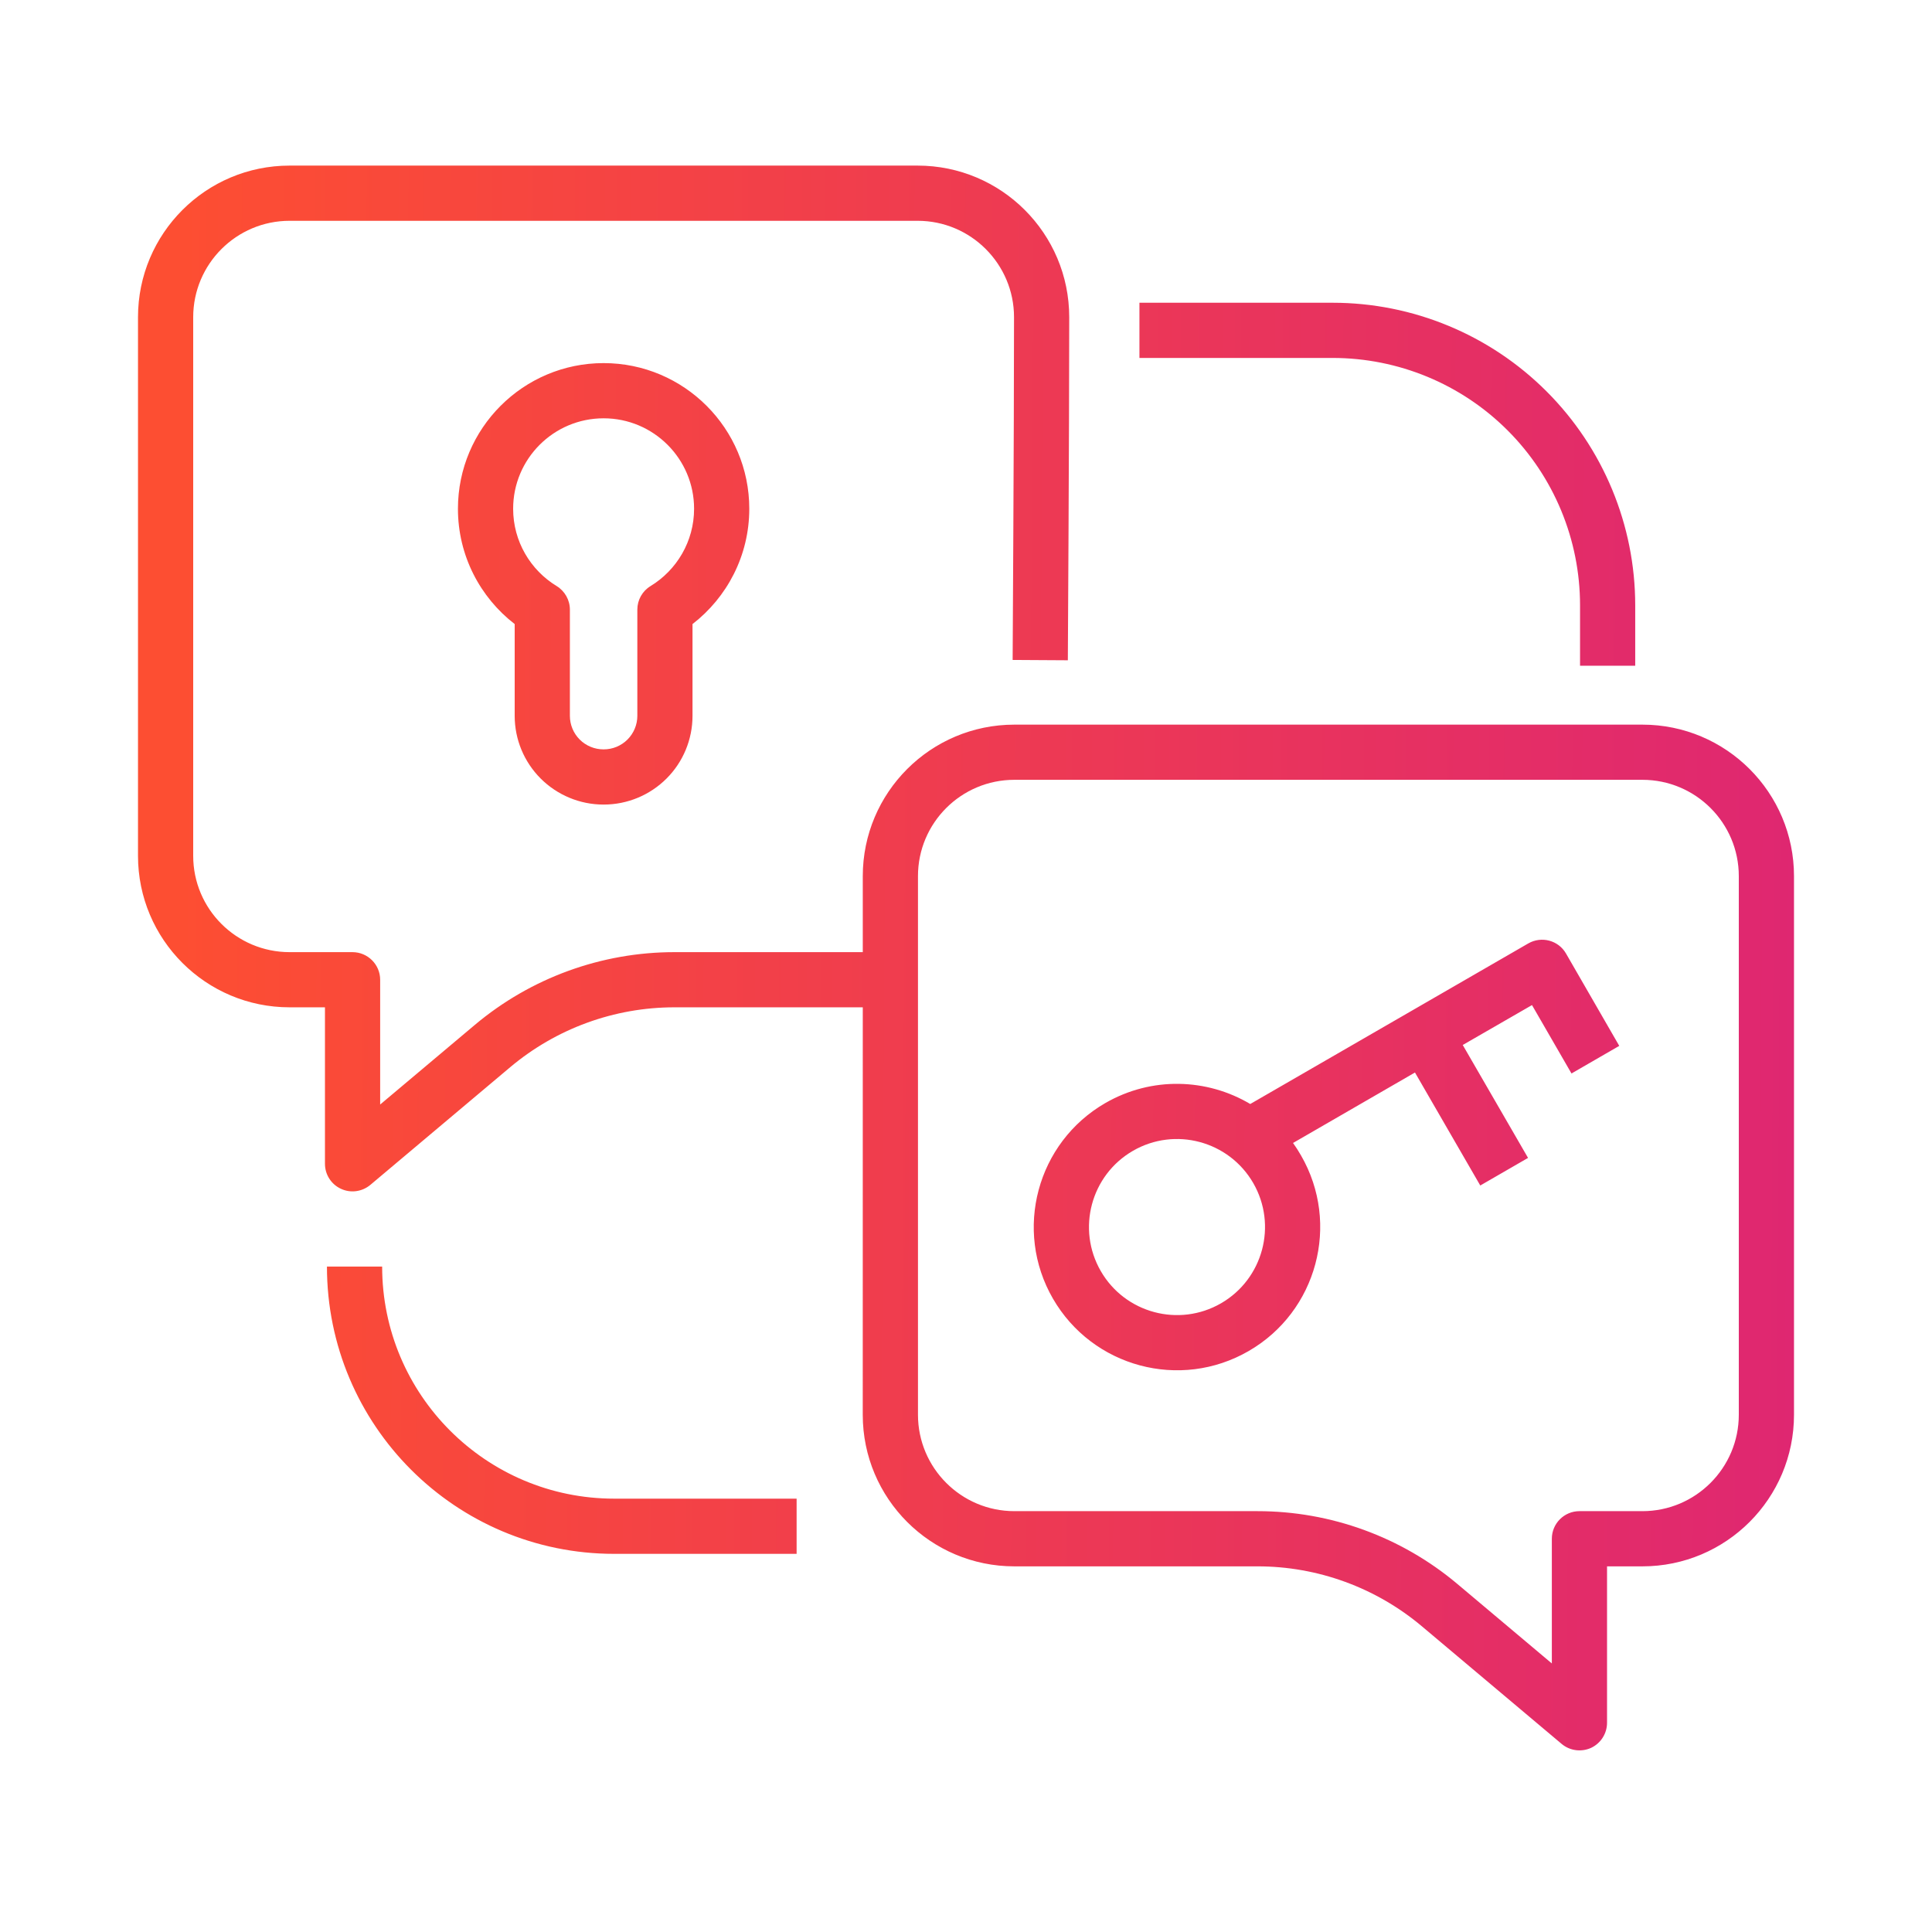 <svg width="70" height="70" viewBox="0 0 70 70" fill="none" xmlns="http://www.w3.org/2000/svg">
<path fill-rule="evenodd" clip-rule="evenodd" d="M31.26 36.497H24.436C22.258 36.497 20.152 37.266 18.486 38.666L13.418 42.931C13.118 43.181 12.702 43.237 12.352 43.072C11.999 42.909 11.774 42.556 11.774 42.166V36.497H10.493C7.459 36.497 5 34.038 5 31.007V11.493C5 8.459 7.459 6 10.493 6H33.247C36.281 6 38.74 8.459 38.74 11.493C38.74 15.711 38.69 23.923 38.69 23.923L36.69 23.911C36.69 23.911 36.74 15.705 36.74 11.493C36.74 9.566 35.175 8 33.247 8H10.493C8.565 8 7 9.566 7 11.493V31.008C7 32.935 8.565 34.498 10.493 34.498H12.771C13.324 34.498 13.774 34.948 13.774 35.498V40.019L17.199 37.138C19.227 35.432 21.789 34.498 24.436 34.498H31.26V31.745C31.26 28.714 33.719 26.255 36.753 26.255H59.507C62.541 26.255 65 28.714 65 31.745V51.259C65 54.293 62.541 56.752 59.507 56.752H58.226V62.42C58.226 62.808 58.001 63.161 57.651 63.327C57.298 63.489 56.882 63.436 56.582 63.186L51.514 58.921C49.848 57.521 47.742 56.752 45.565 56.752H36.752C33.718 56.752 31.259 54.293 31.259 51.259L31.26 36.497ZM59.507 54.752C61.435 54.752 63 53.186 63 51.258V31.744C63 29.816 61.435 28.254 59.507 28.254H36.753C34.825 28.254 33.26 29.816 33.26 31.744V51.258C33.26 53.186 34.825 54.752 36.753 54.752H45.565C48.215 54.752 50.777 55.686 52.802 57.389L56.226 60.27V55.752C56.226 55.198 56.676 54.752 57.226 54.752L59.507 54.752ZM46.849 41.412C46.952 41.556 47.049 41.706 47.139 41.865C48.57 44.343 47.72 47.521 45.239 48.952C42.758 50.386 39.584 49.533 38.15 47.052C36.718 44.574 37.568 41.397 40.049 39.965C41.734 38.994 43.736 39.072 45.299 40L55.373 34.182C55.851 33.907 56.464 34.069 56.739 34.547L58.669 37.894L56.938 38.894L55.507 36.416L52.998 37.862L55.364 41.953L53.633 42.953L51.267 38.859L46.849 41.412ZM41.049 41.696C39.524 42.578 39.003 44.531 39.884 46.055C40.762 47.577 42.715 48.102 44.24 47.221C45.764 46.34 46.286 44.39 45.408 42.865C44.527 41.34 42.574 40.815 41.049 41.696ZM18.648 22.611C17.398 21.646 16.592 20.133 16.592 18.433C16.592 15.521 18.958 13.156 21.87 13.156C24.782 13.156 27.148 15.521 27.148 18.433C27.148 20.133 26.341 21.645 25.091 22.611V25.936C25.091 26.789 24.754 27.604 24.151 28.207C23.548 28.81 22.729 29.151 21.876 29.151H21.864C21.011 29.151 20.192 28.81 19.589 28.207C18.986 27.604 18.648 26.789 18.648 25.936L18.648 22.611ZM20.648 22.086V25.936C20.648 26.258 20.776 26.567 21.004 26.795C21.232 27.023 21.542 27.151 21.864 27.151H21.876C22.198 27.151 22.507 27.023 22.735 26.795C22.963 26.567 23.092 26.258 23.092 25.936V22.086C23.092 21.739 23.273 21.414 23.573 21.233C24.516 20.658 25.148 19.618 25.148 18.433C25.148 16.624 23.679 15.156 21.87 15.156C20.061 15.156 18.592 16.624 18.592 18.433C18.592 19.618 19.223 20.658 20.167 21.233C20.464 21.414 20.648 21.739 20.648 22.086ZM41.284 12.969V10.969H48.283C51.192 10.969 53.979 12.125 56.035 14.181C58.091 16.237 59.247 19.027 59.247 21.933V24.121H57.248V21.933C57.248 19.555 56.304 17.274 54.623 15.593C52.942 13.912 50.661 12.969 48.283 12.969H41.284ZM28.863 54.299V56.299H22.255C16.505 56.299 11.846 51.64 11.846 45.89H13.846C13.846 50.533 17.611 54.299 22.255 54.299H28.863Z" fill="url(#paint0_linear_5556_4385)"/>
<defs>
<linearGradient id="paint0_linear_5556_4385" x1="65.196" y1="41.026" x2="6.293" y2="40.681" gradientUnits="userSpaceOnUse">
<stop stop-color="#DF2771"/>
<stop offset="1" stop-color="#FD4E32"/>
</linearGradient>
</defs>
</svg>
